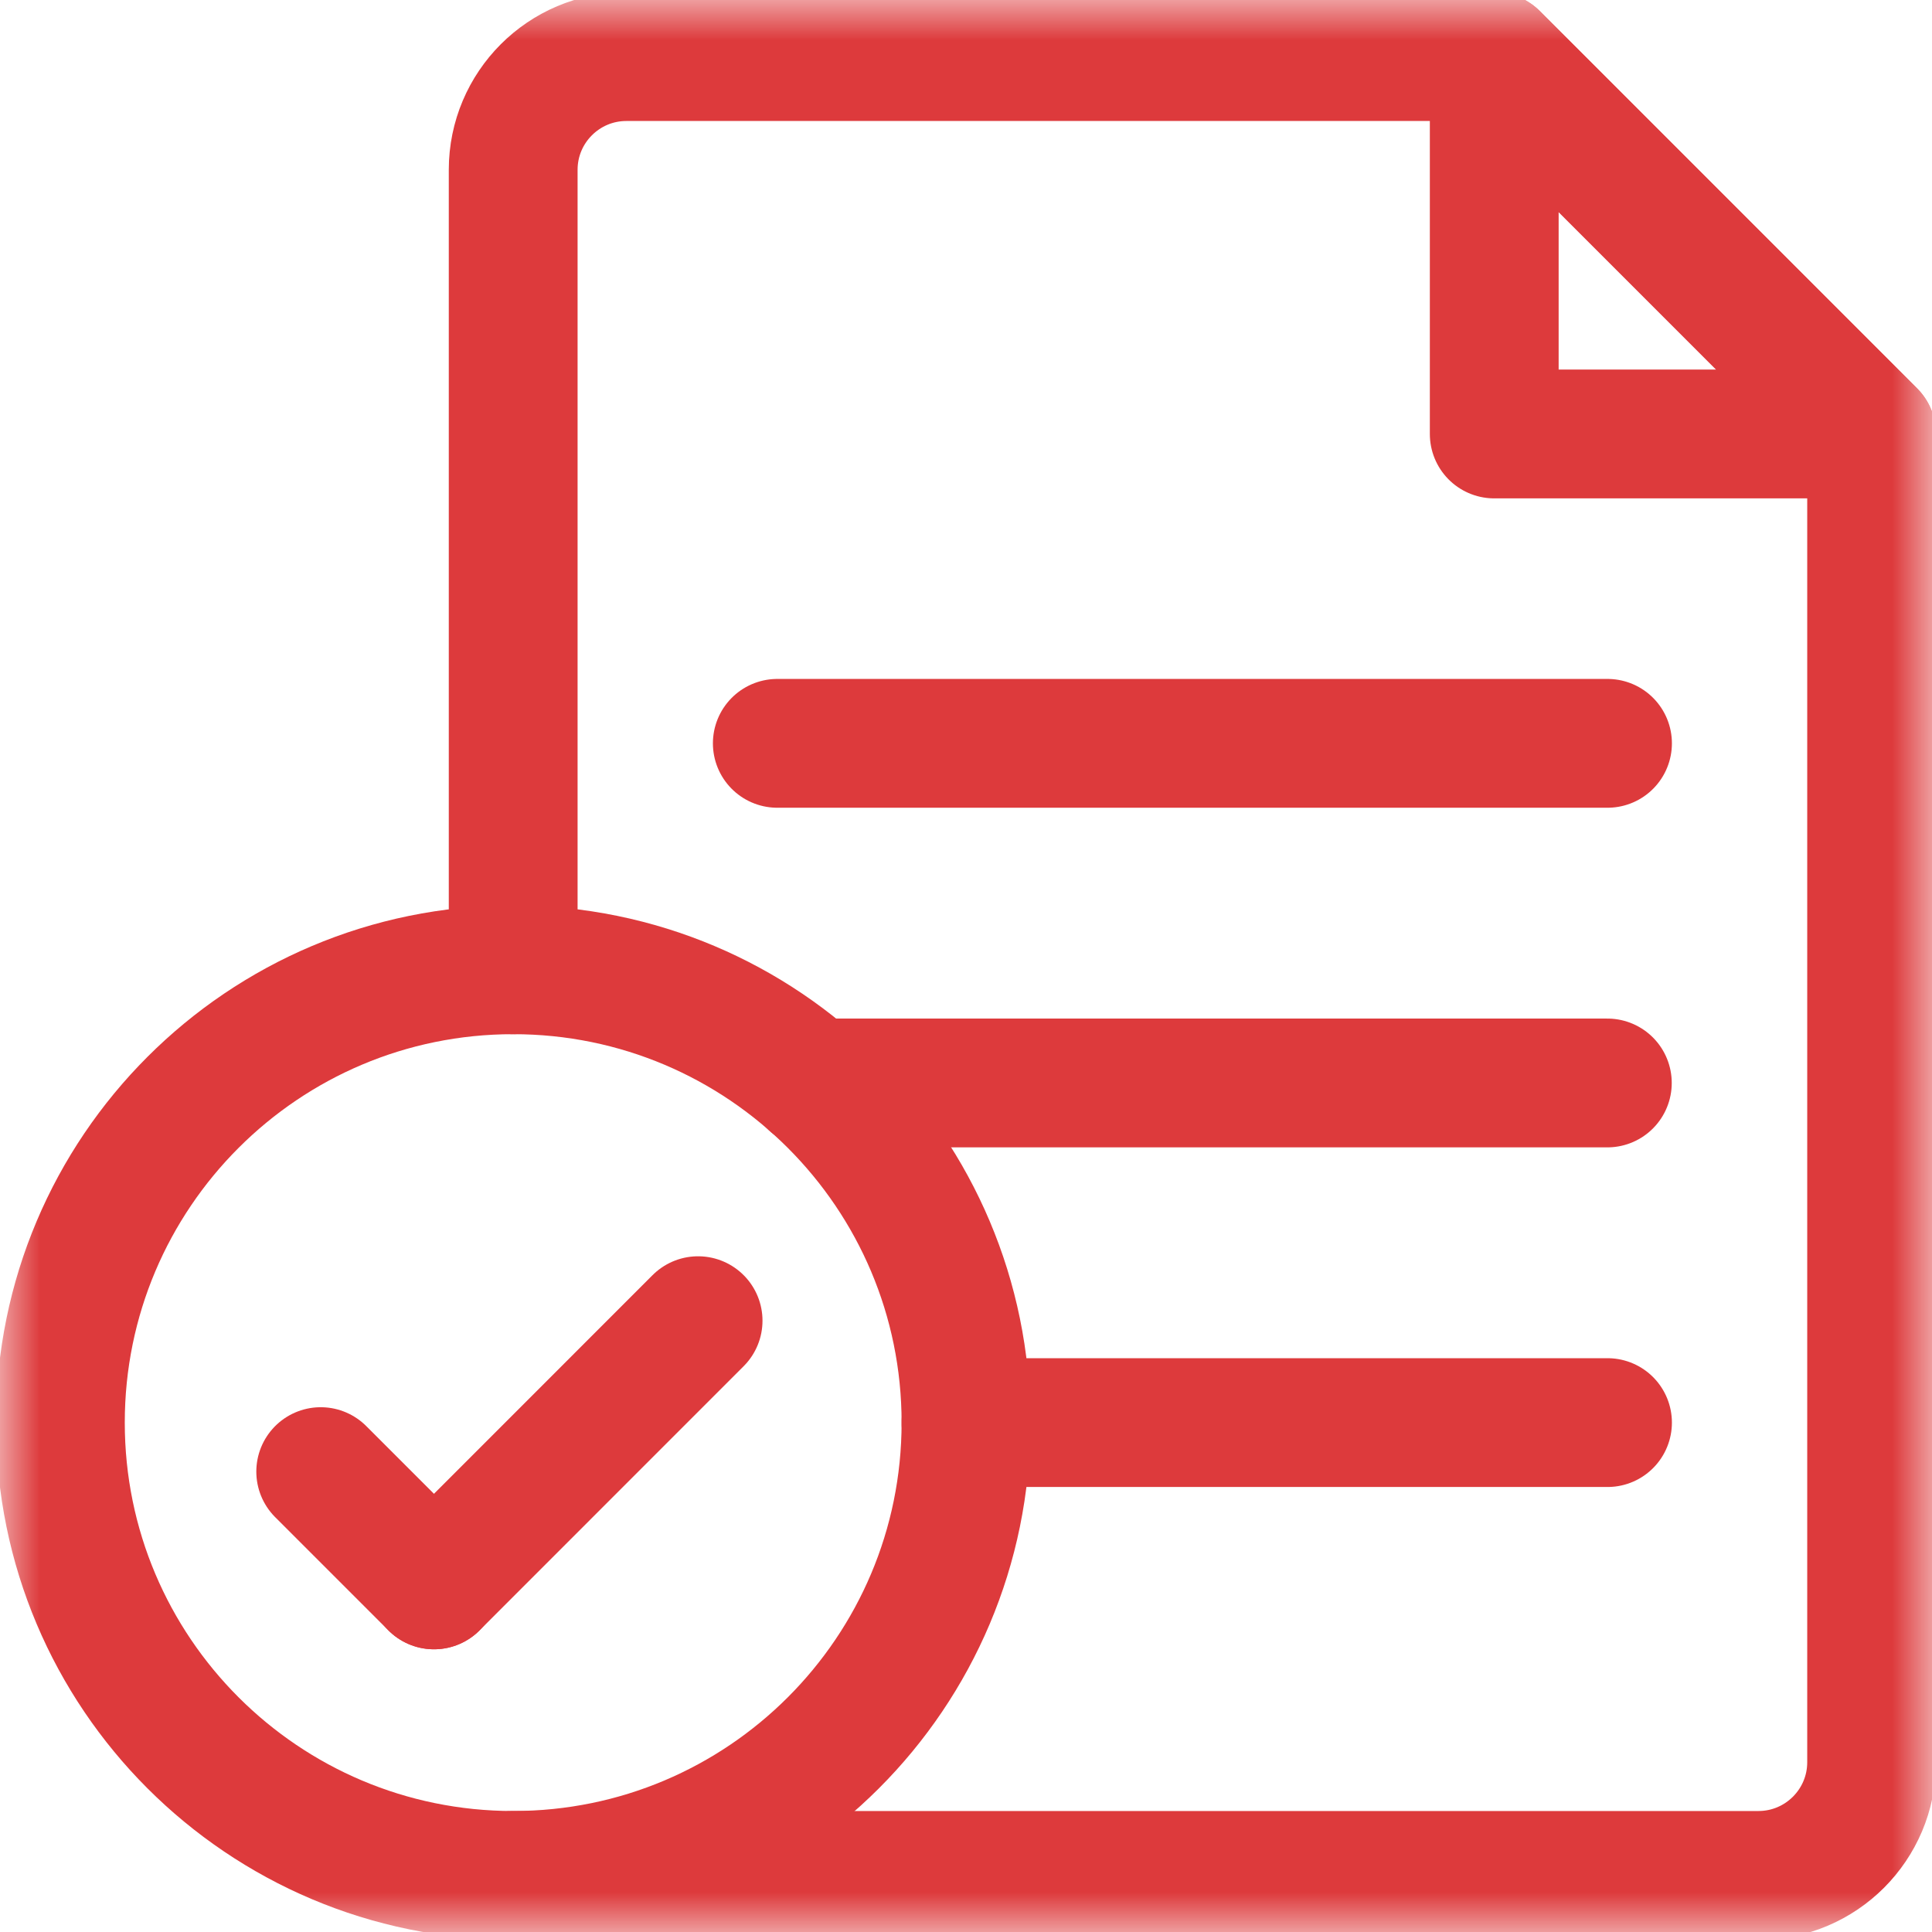 <svg width="24" height="24" viewBox="0 0 24 24" fill="none" xmlns="http://www.w3.org/2000/svg">
<g clip-path="url(#clip0_1301_8265)">
<mask id="mask0_1301_8265" style="mask-type:luminance" maskUnits="userSpaceOnUse" x="0" y="0" width="24" height="24">
<path d="M0 1.90735e-06H24V24H0V1.90735e-06Z" fill="white"/>
</mask>
<g mask="url(#mask0_1301_8265)">
<path d="M12 17.672C12 20.779 9.482 23.297 6.375 23.297C3.268 23.297 0.75 20.779 0.75 17.672C0.75 14.565 3.268 12.047 6.375 12.047C9.482 12.047 12 14.565 12 17.672Z" stroke="#DD3A3C" stroke-width="1.6" stroke-miterlimit="10" stroke-linecap="round" stroke-linejoin="round"/>
<path d="M6.375 23.297H21.844C22.62 23.297 23.25 22.667 23.25 21.891V5.391L18.563 0.703H7.781C7.005 0.703 6.375 1.333 6.375 2.109V12.047" stroke="#DD3A3C" stroke-width="1.6" stroke-miterlimit="10" stroke-linecap="round" stroke-linejoin="round"/>
<path d="M18.562 0.703V5.391H23.25L18.562 0.703Z" stroke="#DD3A3C" stroke-width="1.6" stroke-miterlimit="10" stroke-linecap="round" stroke-linejoin="round"/>
<path d="M10.094 13.453H19.967" stroke="#DD3A3C" stroke-width="1.6" stroke-miterlimit="10" stroke-linecap="round" stroke-linejoin="round"/>
<path d="M9.656 9.234H19.969" stroke="#DD3A3C" stroke-width="1.6" stroke-miterlimit="10" stroke-linecap="round" stroke-linejoin="round"/>
<path d="M12 17.672H19.969" stroke="#DD3A3C" stroke-width="1.6" stroke-miterlimit="10" stroke-linecap="round" stroke-linejoin="round"/>
<path d="M5.391 19.688L3.984 18.281" stroke="#DD3A3C" stroke-width="1.6" stroke-miterlimit="10" stroke-linecap="round" stroke-linejoin="round"/>
<path d="M5.391 19.688L8.672 16.406" stroke="#DD3A3C" stroke-width="1.6" stroke-miterlimit="10" stroke-linecap="round" stroke-linejoin="round"/>
</g>
</g>
<defs>
<clipPath id="clip0_1301_8265">
<rect width="24" height="24" fill="white"/>
</clipPath>
</defs>
</svg>
